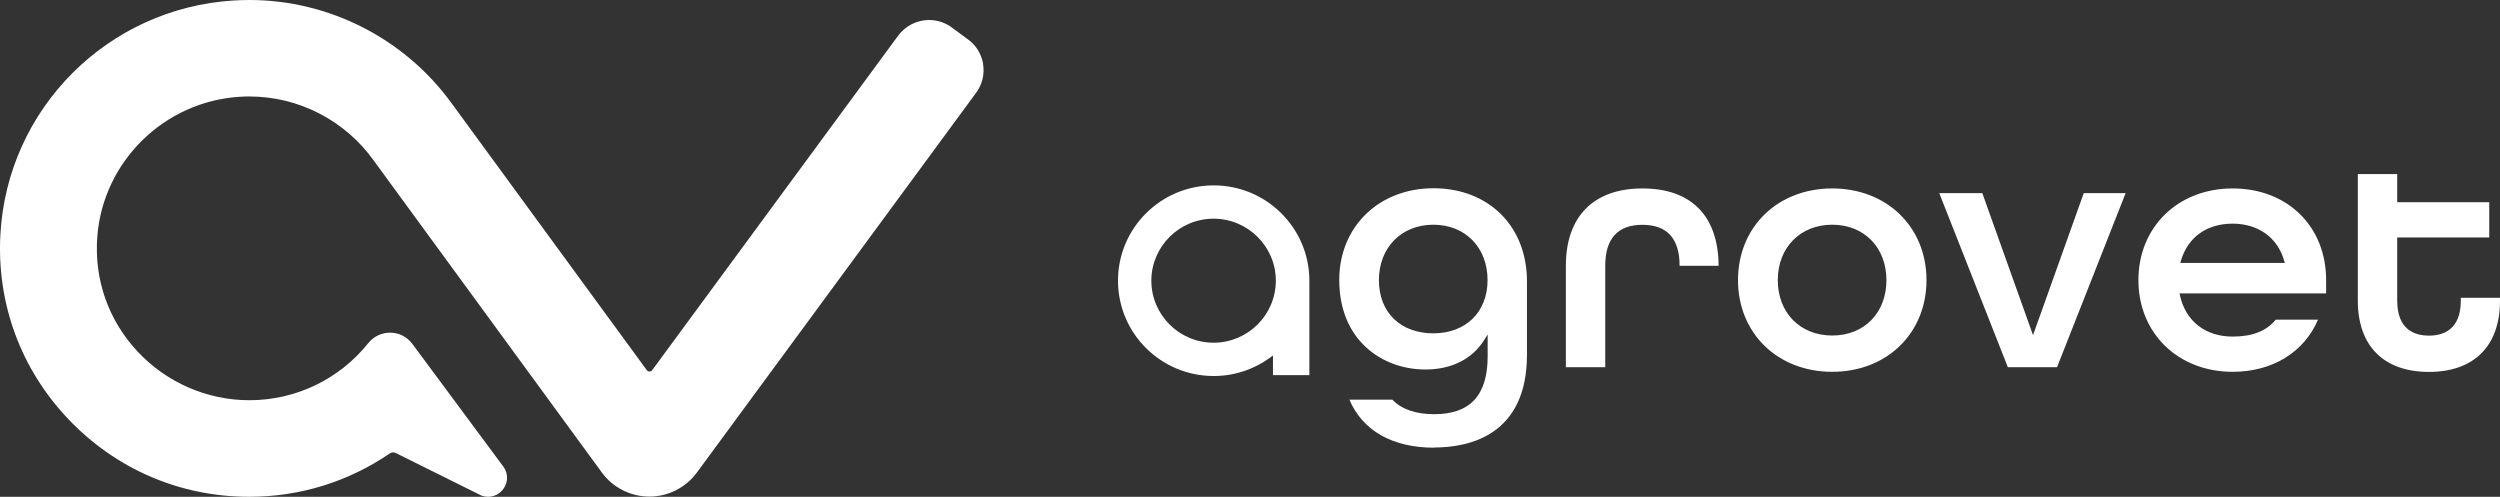 <svg width="156" height="31" viewBox="0 0 156 31" fill="none" xmlns="http://www.w3.org/2000/svg">
<rect x="0" y="0" width="156" height="31" fill="#333333" stroke="none"/>
<path d="M61.341 3.977C61.449 4.616 61.299 5.261 60.916 5.781L43.484 29.489C42.794 30.427 41.685 30.988 40.522 30.988C39.347 30.988 38.239 30.421 37.555 29.483L23.318 10.015C21.532 7.513 18.631 6.02 15.561 6.02C15.37 6.02 15.172 6.02 14.98 6.038C10.256 6.318 6.426 10.075 6.072 14.768C5.868 17.438 6.761 19.982 8.584 21.935C10.382 23.864 12.924 24.974 15.555 24.974C18.457 24.974 21.166 23.672 22.983 21.409C23.312 20.997 23.81 20.758 24.337 20.758C24.895 20.758 25.404 21.015 25.734 21.463L31.423 29.137C31.645 29.459 31.698 29.841 31.573 30.2C31.465 30.498 31.243 30.749 30.955 30.887C30.799 30.958 30.631 31 30.458 31C30.32 31 30.182 30.976 30.05 30.928L24.703 28.271C24.649 28.247 24.595 28.229 24.535 28.229C24.457 28.229 24.379 28.253 24.313 28.301C21.724 30.068 18.697 31 15.555 31C11.245 31 7.235 29.28 4.262 26.151C1.294 23.027 -0.21 18.937 0.024 14.637C0.449 6.79 6.713 0.508 14.59 0.03C14.914 0.012 15.238 0 15.561 0C20.549 0 25.272 2.419 28.198 6.468L40.361 23.099C40.403 23.153 40.462 23.183 40.528 23.183C40.594 23.183 40.654 23.153 40.696 23.099L56.048 2.222C56.498 1.612 57.217 1.248 57.978 1.248C58.524 1.248 59.063 1.439 59.489 1.786L60.346 2.419C60.88 2.783 61.233 3.338 61.347 3.977H61.341ZM69.763 17.515C69.763 14.231 72.437 11.568 75.734 11.568C79.031 11.568 81.704 14.231 81.704 17.515V23.41H79.618H79.433V22.18C78.413 22.98 77.131 23.463 75.734 23.463C72.437 23.463 69.763 20.8 69.763 17.515ZM71.844 17.515C71.844 19.648 73.588 21.385 75.728 21.385C77.868 21.385 79.612 19.648 79.612 17.515C79.612 15.383 77.868 13.646 75.728 13.646C73.588 13.646 71.844 15.383 71.844 17.515ZM89.491 27.936C86.896 27.936 85.019 26.873 84.204 24.939H86.884C87.447 25.536 88.346 25.846 89.497 25.846C91.739 25.846 92.83 24.664 92.83 22.233V20.872L92.62 21.206C91.877 22.401 90.576 23.057 88.952 23.057C87.555 23.057 86.254 22.58 85.283 21.708C84.162 20.704 83.569 19.235 83.569 17.468C83.569 14.153 86.038 11.747 89.449 11.747C92.86 11.747 95.282 14.082 95.282 17.557V22.138C95.282 27.178 91.655 27.924 89.491 27.924V27.936ZM92.824 17.48C92.824 15.443 91.433 14.022 89.443 14.022C87.453 14.022 86.044 15.443 86.044 17.48C86.044 19.516 87.411 20.8 89.443 20.8C91.475 20.8 92.824 19.462 92.824 17.48ZM153.554 18.584V18.764C153.554 20.561 152.475 20.943 151.57 20.943C150.665 20.943 149.586 20.567 149.586 18.764V14.816H155.329V12.619H149.586V10.863H147.128V18.764C147.128 21.588 148.747 23.207 151.564 23.207C154.382 23.207 156 21.588 156 18.764V18.584H153.542H153.554ZM107.241 16.584C107.223 13.473 105.538 11.759 102.487 11.759C99.436 11.759 97.71 13.514 97.71 16.584V22.914H100.167V16.584C100.167 14.888 100.947 14.028 102.487 14.028C104.028 14.028 104.807 14.888 104.807 16.584H107.241ZM130.026 12.051L126.861 20.913L123.696 12.051H121.01L125.29 22.914H128.359L132.64 12.051H130.026ZM133.437 17.48C133.437 14.165 135.907 11.759 139.317 11.759C142.728 11.759 145.15 14.111 145.15 17.48V18.31H136.002L136.032 18.447C136.392 20.048 137.621 21.003 139.317 21.003C140.546 21.003 141.427 20.657 142.009 19.946H144.646C143.771 21.988 141.793 23.201 139.317 23.201C135.913 23.201 133.437 20.794 133.437 17.48ZM136.056 16.405H142.572L142.53 16.261C142.117 14.822 140.912 13.956 139.311 13.956C137.711 13.956 136.524 14.798 136.092 16.261L136.05 16.405H136.056ZM120.213 17.48C120.213 20.794 117.743 23.201 114.332 23.201C110.922 23.201 108.452 20.794 108.452 17.48C108.452 14.165 110.922 11.759 114.332 11.759C117.743 11.759 120.213 14.165 120.213 17.48ZM117.713 17.48C117.713 15.443 116.323 14.022 114.332 14.022C112.342 14.022 110.934 15.443 110.934 17.48C110.934 19.516 112.33 20.937 114.332 20.937C116.335 20.937 117.713 19.516 117.713 17.48Z" fill="white"/>
</svg>
